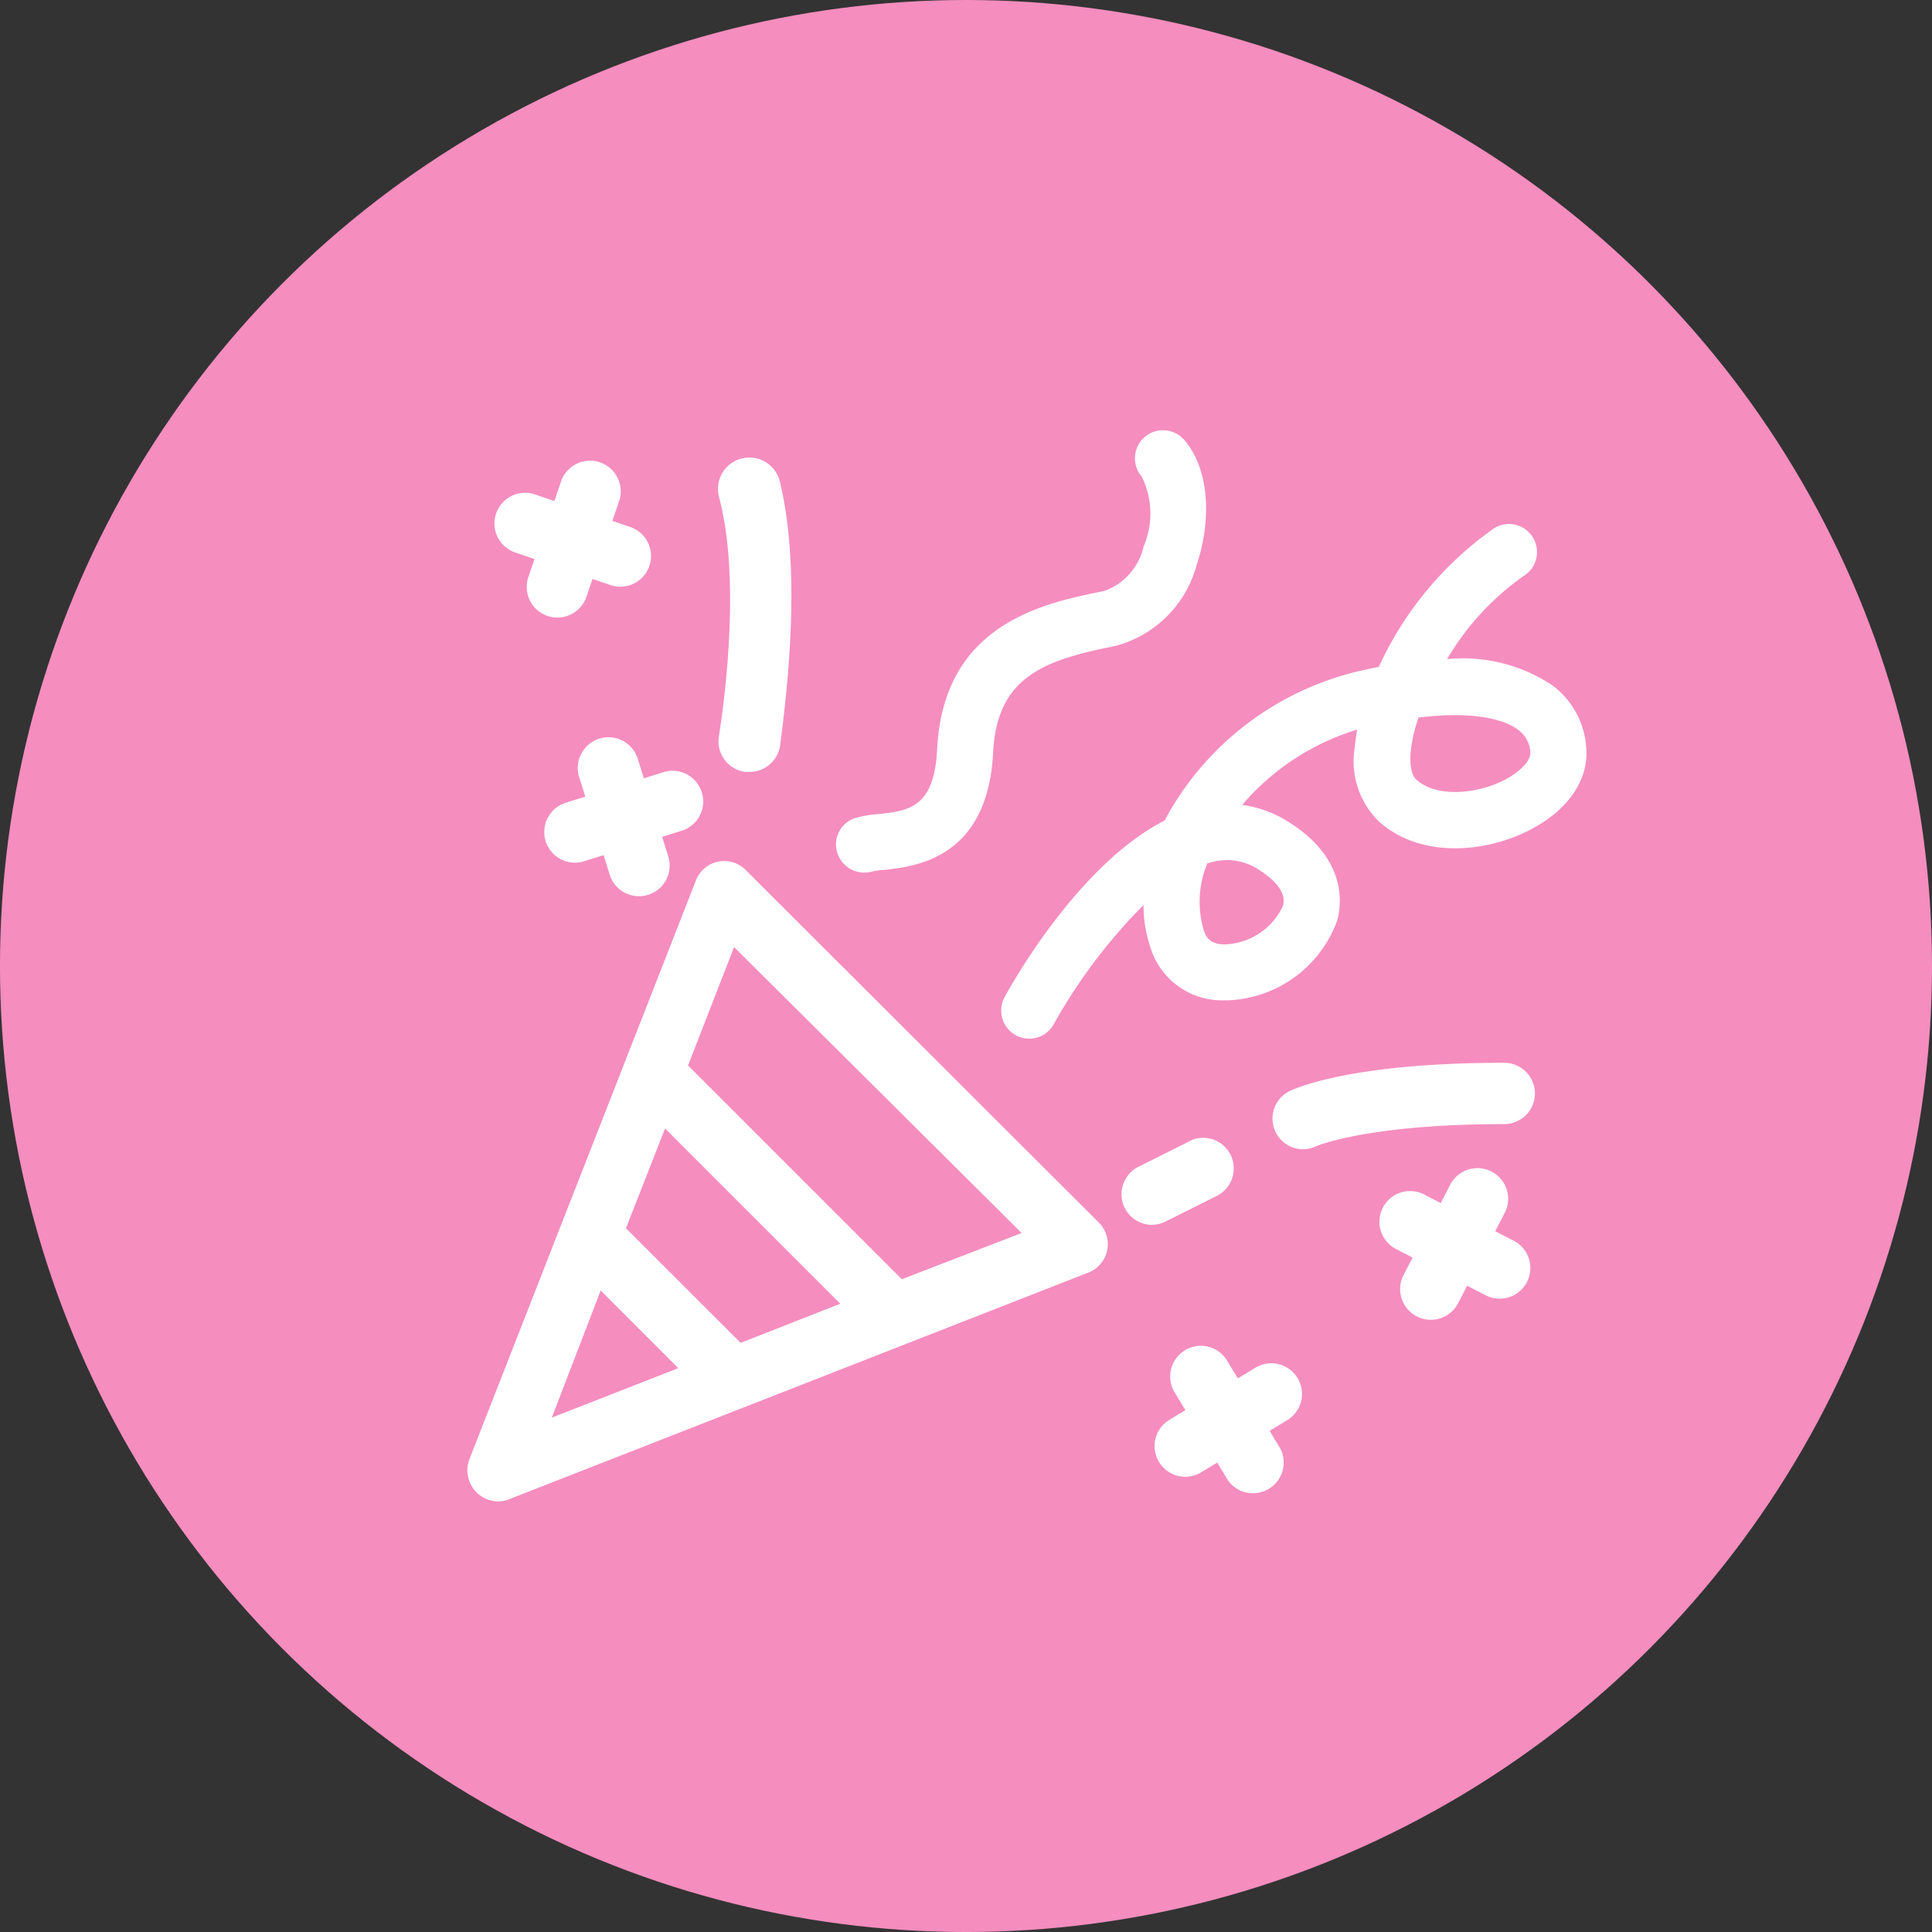 <svg xmlns="http://www.w3.org/2000/svg" width="100.759" height="100.759" viewBox="0 0 100.759 100.759">
  <rect x="0" y="0" width="100.759" height="100.759" fill="#333333" stroke="none"/>
  <g id="Groupe_1976" data-name="Groupe 1976" transform="translate(3149.42 -2535.562)">
    <g id="Groupe_1959" data-name="Groupe 1959" transform="translate(0 248)">
      <g id="Groupe_1951" data-name="Groupe 1951" transform="translate(-4195.888 382.889)">
        <g id="Groupe_864" data-name="Groupe 864" transform="translate(1046.467 1904.673)">
          <g id="Groupe_789" data-name="Groupe 789" transform="translate(0 0)">
            <circle id="Ellipse_56" data-name="Ellipse 56" cx="50.38" cy="50.38" r="50.38" fill="#f58dbf"/>
          </g>
        </g>
      </g>
    </g>
    <g id="Groupe_1958" data-name="Groupe 1958" transform="translate(-3125.05 2558)">
      <g id="Groupe_1957" data-name="Groupe 1957" transform="translate(0 0)">
        <path id="Tracé_10304" data-name="Tracé 10304" d="M462.663,76.062a1.581,1.581,0,0,0-2.624.529L448.23,106.767a1.624,1.624,0,0,0,1.484,2.2h.021a1.43,1.43,0,0,0,.56-.112l30.169-11.806a1.59,1.59,0,0,0,.592-2.625Zm-3.54,25.954-6.595,2.58,2.547-6.629Zm8.45-3.359-5.2,2.041-5.98-5.979,2.041-5.2Zm9.457-3.688-6.248,2.41-11.15-11.15,2.4-6.173Z" transform="translate(-448.119 -53.102)" fill="#fff"/>
        <path id="Tracé_10307" data-name="Tracé 10307" d="M533.309,93.883c-7.712,0-10.691,1.237-11.219,1.489a1.6,1.6,0,0,0,.731,3.022,1.751,1.751,0,0,0,.673-.156c.026-.011,2.682-1.156,9.8-1.156a1.657,1.657,0,0,0,1.135-.457,1.59,1.59,0,0,0,.48-1.129v-.013A1.6,1.6,0,0,0,533.309,93.883Zm1.312,1.6Z" transform="translate(-479.229 -60.894)" fill="#fff"/>
        <path id="Tracé_10308" data-name="Tracé 10308" d="M470.951,53.382c-.008.051-.013.091-.017.12h0a1.605,1.605,0,0,0,1.325,1.852l.266.006h.02a1.615,1.615,0,0,0,1.583-1.385c0-.049.022-.2.053-.435.728-5.623.708-10.092-.06-13.281a1.637,1.637,0,1,0-3.181.77C472.026,45.115,471.31,51.029,470.951,53.382Z" transform="translate(-457.81 -37.541)" fill="#fff"/>
        <path id="Tracé_10309" data-name="Tracé 10309" d="M509.117,105.214a1.515,1.515,0,0,0,.709-.177l2.6-1.3a1.6,1.6,0,0,0-1.229-2.953,1.39,1.39,0,0,0-.19.1l-2.626,1.313a1.6,1.6,0,0,0,.718,3.023Z" transform="translate(-473.393 -63.777)" fill="#fff"/>
        <path id="Tracé_10310" data-name="Tracé 10310" d="M537.845,107.244l-.91-.47.471-.911a1.6,1.6,0,1,0-2.841-1.469l-.471.91-.911-.47a1.6,1.6,0,0,0-1.469,2.841l.911.47-.471.911A1.6,1.6,0,1,0,535,110.525l.47-.911.911.47a1.6,1.6,0,1,0,1.468-2.841Z" transform="translate(-483.325 -64.999)" fill="#fff"/>
        <path id="Tracé_10311" data-name="Tracé 10311" d="M517.017,124.928l-.531-.877.877-.531a1.6,1.6,0,1,0-1.657-2.736l-.877.531-.531-.876a1.6,1.6,0,1,0-2.735,1.657l.531.876-.876.531a1.6,1.6,0,0,0,1.657,2.736l.877-.531.531.877a1.6,1.6,0,0,0,2.735-1.657Z" transform="translate(-474.642 -71.867)" fill="#fff"/>
        <path id="Tracé_10312" data-name="Tracé 10312" d="M451.729,44.061l.97.331-.331.97a1.6,1.6,0,0,0,3.027,1.035l.331-.97.97.332a1.6,1.6,0,0,0,1.035-3.027l-.97-.331.332-.97a1.6,1.6,0,1,0-3.026-1.035l-.331.97-.97-.331a1.6,1.6,0,1,0-1.035,3.027Z" transform="translate(-449.195 -37.673)" fill="#fff"/>
        <path id="Tracé_10313" data-name="Tracé 10313" d="M460.025,65.522a1.6,1.6,0,1,0-3.053.955l.306.978-.978.306a1.6,1.6,0,1,0,.955,3.053l.978-.306.306.978a1.6,1.6,0,1,0,3.053-.955l-.306-.978.978-.306a1.6,1.6,0,1,0-.955-3.053l-.978.306Z" transform="translate(-451.123 -48.347)" fill="#fff"/>
        <path id="Tracé_10320" data-name="Tracé 10320" d="M530.316,64.186a1.478,1.478,0,0,1-1.415-1.021,1.442,1.442,0,0,1,.909-1.817,5.694,5.694,0,0,1,1.205-.212c1.575-.166,2.936-.309,3.089-3.379.328-6.576,5.578-7.629,8.715-8.258a3.217,3.217,0,0,0,2.053-2.322,4.343,4.343,0,0,0-.095-3.64,1.464,1.464,0,0,1,2.215-1.915c1.424,1.647,1.352,4.453.65,6.5a5.958,5.958,0,0,1-4.248,4.244c-3.6.722-6.168,1.542-6.367,5.534-.278,5.574-4.082,5.974-5.707,6.145a3.879,3.879,0,0,0-.589.079A1.488,1.488,0,0,1,530.316,64.186Z" transform="translate(-509.6 -41.115)" fill="#fff"/>
      </g>
      <path id="Tracé_10305" data-name="Tracé 10305" d="M-1736.441,19086.52a1.46,1.46,0,0,1-.7-.18,1.467,1.467,0,0,1-.586-1.988c.421-.771,3.882-6.936,8.359-9.221.08-.158.164-.318.253-.475a15.537,15.537,0,0,1,10.021-7.342c.3-.064.594-.127.882-.184a17.982,17.982,0,0,1,6.018-7.234,1.46,1.46,0,0,1,2.015.477,1.461,1.461,0,0,1-.476,2.012,13.927,13.927,0,0,0-3.994,4.338,8.427,8.427,0,0,1,5.5,1.375,4.419,4.419,0,0,1,1.763,3.4c.075,1.66-1.09,3.234-3.117,4.221-2.261,1.1-5.5,1.377-7.641-.473a4.36,4.36,0,0,1-1.326-3.883,8.386,8.386,0,0,1,.135-.965,12.781,12.781,0,0,0-6,3.928,6.02,6.02,0,0,1,2.434.9c3.009,1.9,2.765,4.221,2.52,5.129a6.322,6.322,0,0,1-5.663,4.162c-.065,0-.13,0-.193,0a3.9,3.9,0,0,1-3.855-2.666,7.072,7.072,0,0,1-.392-2.3,28.51,28.51,0,0,0-4.667,6.191A1.466,1.466,0,0,1-1736.441,19086.52Zm9.286-9.143a5.217,5.217,0,0,0-.178,3.512c.084.242.261.75,1.178.709a3.488,3.488,0,0,0,2.945-2c.167-.619-.257-1.256-1.259-1.889a3,3,0,0,0-2.507-.383Q-1727.065,19077.348-1727.155,19077.377Zm11.017-7.607a7.556,7.556,0,0,0-.413,1.824c-.032.408-.034,1.133.321,1.438,1.066.92,3.088.715,4.449.055.987-.48,1.487-1.1,1.471-1.455a1.515,1.515,0,0,0-.622-1.213C-1711.41,19070.053-1712.788,19069.365-1716.138,19069.77Z" transform="translate(1765.75 -19054.787)" fill="#fff"/>
    </g>
  </g>
</svg>
